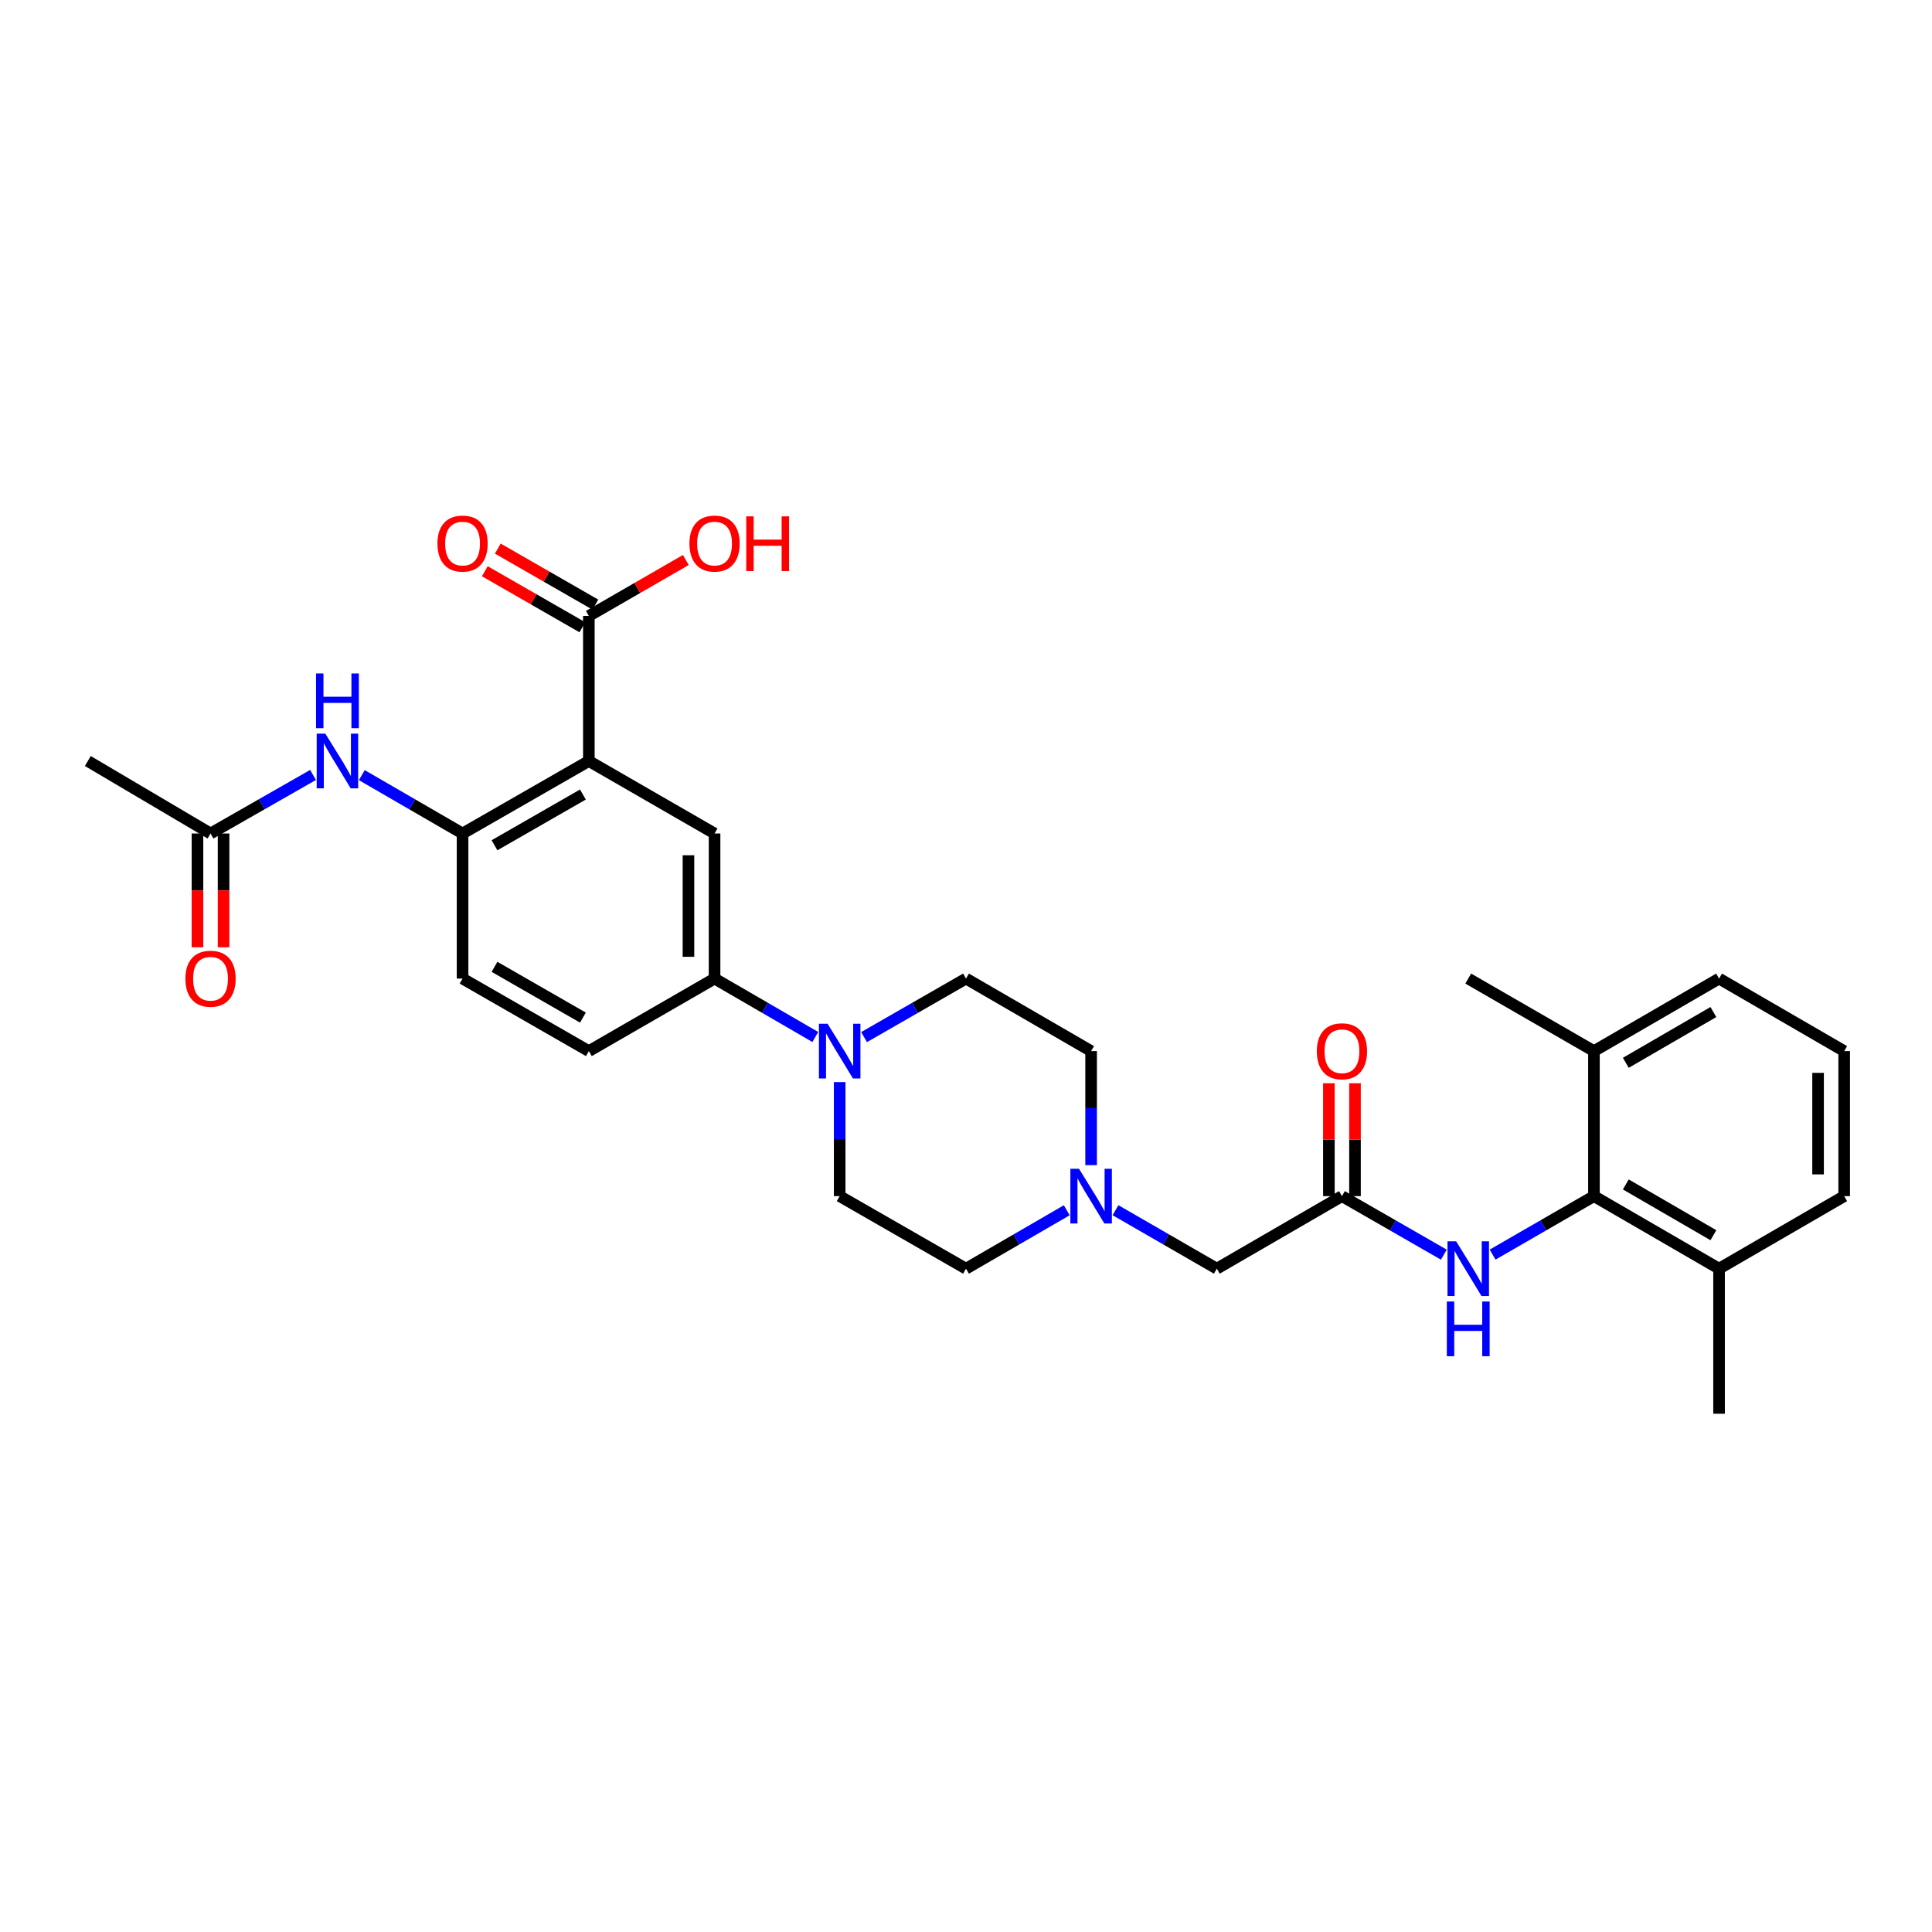 <?xml version='1.0' encoding='iso-8859-1'?>
<svg version='1.1' baseProfile='full'
              xmlns='http://www.w3.org/2000/svg'
                      xmlns:rdkit='http://www.rdkit.org/xml'
                      xmlns:xlink='http://www.w3.org/1999/xlink'
                  xml:space='preserve'
width='1000px' height='1000px' viewBox='0 0 1000 1000'>
<!-- END OF HEADER -->
<rect style='opacity:1.0;fill:#FFFFFF;stroke:none' width='1000' height='1000' x='0' y='0'> </rect>
<path class='bond-0' d='M 304.788,393.899 L 239.42,431.421' style='fill:none;fill-rule:evenodd;stroke:#000000;stroke-width:6px;stroke-linecap:butt;stroke-linejoin:miter;stroke-opacity:1' />
<path class='bond-0' d='M 301.709,411.245 L 255.951,437.51' style='fill:none;fill-rule:evenodd;stroke:#000000;stroke-width:6px;stroke-linecap:butt;stroke-linejoin:miter;stroke-opacity:1' />
<path class='bond-2' d='M 304.788,393.899 L 369.856,431.421' style='fill:none;fill-rule:evenodd;stroke:#000000;stroke-width:6px;stroke-linecap:butt;stroke-linejoin:miter;stroke-opacity:1' />
<path class='bond-3' d='M 304.788,393.899 L 304.788,318.811' style='fill:none;fill-rule:evenodd;stroke:#000000;stroke-width:6px;stroke-linecap:butt;stroke-linejoin:miter;stroke-opacity:1' />
<path class='bond-8' d='M 239.42,431.421 L 213.346,416.313' style='fill:none;fill-rule:evenodd;stroke:#000000;stroke-width:6px;stroke-linecap:butt;stroke-linejoin:miter;stroke-opacity:1' />
<path class='bond-8' d='M 213.346,416.313 L 187.271,401.206' style='fill:none;fill-rule:evenodd;stroke:#0000FF;stroke-width:6px;stroke-linecap:butt;stroke-linejoin:miter;stroke-opacity:1' />
<path class='bond-14' d='M 239.42,431.421 L 239.42,506.509' style='fill:none;fill-rule:evenodd;stroke:#000000;stroke-width:6px;stroke-linecap:butt;stroke-linejoin:miter;stroke-opacity:1' />
<path class='bond-1' d='M 422.005,536.742 L 395.931,521.625' style='fill:none;fill-rule:evenodd;stroke:#0000FF;stroke-width:6px;stroke-linecap:butt;stroke-linejoin:miter;stroke-opacity:1' />
<path class='bond-1' d='M 395.931,521.625 L 369.856,506.509' style='fill:none;fill-rule:evenodd;stroke:#000000;stroke-width:6px;stroke-linecap:butt;stroke-linejoin:miter;stroke-opacity:1' />
<path class='bond-11' d='M 447.242,536.804 L 473.621,521.656' style='fill:none;fill-rule:evenodd;stroke:#0000FF;stroke-width:6px;stroke-linecap:butt;stroke-linejoin:miter;stroke-opacity:1' />
<path class='bond-11' d='M 473.621,521.656 L 500,506.509' style='fill:none;fill-rule:evenodd;stroke:#000000;stroke-width:6px;stroke-linecap:butt;stroke-linejoin:miter;stroke-opacity:1' />
<path class='bond-12' d='M 434.617,560.09 L 434.617,589.604' style='fill:none;fill-rule:evenodd;stroke:#0000FF;stroke-width:6px;stroke-linecap:butt;stroke-linejoin:miter;stroke-opacity:1' />
<path class='bond-12' d='M 434.617,589.604 L 434.617,619.119' style='fill:none;fill-rule:evenodd;stroke:#000000;stroke-width:6px;stroke-linecap:butt;stroke-linejoin:miter;stroke-opacity:1' />
<path class='bond-5' d='M 369.856,431.421 L 369.856,506.509' style='fill:none;fill-rule:evenodd;stroke:#000000;stroke-width:6px;stroke-linecap:butt;stroke-linejoin:miter;stroke-opacity:1' />
<path class='bond-5' d='M 356.346,442.684 L 356.346,495.246' style='fill:none;fill-rule:evenodd;stroke:#000000;stroke-width:6px;stroke-linecap:butt;stroke-linejoin:miter;stroke-opacity:1' />
<path class='bond-15' d='M 308.153,312.953 L 282.911,298.455' style='fill:none;fill-rule:evenodd;stroke:#000000;stroke-width:6px;stroke-linecap:butt;stroke-linejoin:miter;stroke-opacity:1' />
<path class='bond-15' d='M 282.911,298.455 L 257.669,283.958' style='fill:none;fill-rule:evenodd;stroke:#FF0000;stroke-width:6px;stroke-linecap:butt;stroke-linejoin:miter;stroke-opacity:1' />
<path class='bond-15' d='M 301.424,324.669 L 276.182,310.171' style='fill:none;fill-rule:evenodd;stroke:#000000;stroke-width:6px;stroke-linecap:butt;stroke-linejoin:miter;stroke-opacity:1' />
<path class='bond-15' d='M 276.182,310.171 L 250.94,295.673' style='fill:none;fill-rule:evenodd;stroke:#FF0000;stroke-width:6px;stroke-linecap:butt;stroke-linejoin:miter;stroke-opacity:1' />
<path class='bond-23' d='M 304.788,318.811 L 329.883,304.331' style='fill:none;fill-rule:evenodd;stroke:#000000;stroke-width:6px;stroke-linecap:butt;stroke-linejoin:miter;stroke-opacity:1' />
<path class='bond-23' d='M 329.883,304.331 L 354.978,289.851' style='fill:none;fill-rule:evenodd;stroke:#FF0000;stroke-width:6px;stroke-linecap:butt;stroke-linejoin:miter;stroke-opacity:1' />
<path class='bond-4' d='M 825.025,619.119 L 798.8,634.251' style='fill:none;fill-rule:evenodd;stroke:#000000;stroke-width:6px;stroke-linecap:butt;stroke-linejoin:miter;stroke-opacity:1' />
<path class='bond-4' d='M 798.8,634.251 L 772.575,649.383' style='fill:none;fill-rule:evenodd;stroke:#0000FF;stroke-width:6px;stroke-linecap:butt;stroke-linejoin:miter;stroke-opacity:1' />
<path class='bond-16' d='M 825.025,619.119 L 889.785,656.663' style='fill:none;fill-rule:evenodd;stroke:#000000;stroke-width:6px;stroke-linecap:butt;stroke-linejoin:miter;stroke-opacity:1' />
<path class='bond-16' d='M 841.515,613.062 L 886.847,639.343' style='fill:none;fill-rule:evenodd;stroke:#000000;stroke-width:6px;stroke-linecap:butt;stroke-linejoin:miter;stroke-opacity:1' />
<path class='bond-17' d='M 825.025,619.119 L 825.025,544.053' style='fill:none;fill-rule:evenodd;stroke:#000000;stroke-width:6px;stroke-linecap:butt;stroke-linejoin:miter;stroke-opacity:1' />
<path class='bond-19' d='M 369.856,506.509 L 304.788,544.053' style='fill:none;fill-rule:evenodd;stroke:#000000;stroke-width:6px;stroke-linecap:butt;stroke-linejoin:miter;stroke-opacity:1' />
<path class='bond-6' d='M 747.332,649.412 L 720.96,634.266' style='fill:none;fill-rule:evenodd;stroke:#0000FF;stroke-width:6px;stroke-linecap:butt;stroke-linejoin:miter;stroke-opacity:1' />
<path class='bond-6' d='M 720.96,634.266 L 694.589,619.119' style='fill:none;fill-rule:evenodd;stroke:#000000;stroke-width:6px;stroke-linecap:butt;stroke-linejoin:miter;stroke-opacity:1' />
<path class='bond-7' d='M 694.589,619.119 L 629.828,656.663' style='fill:none;fill-rule:evenodd;stroke:#000000;stroke-width:6px;stroke-linecap:butt;stroke-linejoin:miter;stroke-opacity:1' />
<path class='bond-18' d='M 701.344,619.119 L 701.344,589.904' style='fill:none;fill-rule:evenodd;stroke:#000000;stroke-width:6px;stroke-linecap:butt;stroke-linejoin:miter;stroke-opacity:1' />
<path class='bond-18' d='M 701.344,589.904 L 701.344,560.69' style='fill:none;fill-rule:evenodd;stroke:#FF0000;stroke-width:6px;stroke-linecap:butt;stroke-linejoin:miter;stroke-opacity:1' />
<path class='bond-18' d='M 687.833,619.119 L 687.833,589.904' style='fill:none;fill-rule:evenodd;stroke:#000000;stroke-width:6px;stroke-linecap:butt;stroke-linejoin:miter;stroke-opacity:1' />
<path class='bond-18' d='M 687.833,589.904 L 687.833,560.69' style='fill:none;fill-rule:evenodd;stroke:#FF0000;stroke-width:6px;stroke-linecap:butt;stroke-linejoin:miter;stroke-opacity:1' />
<path class='bond-10' d='M 162.029,401.114 L 135.499,416.267' style='fill:none;fill-rule:evenodd;stroke:#0000FF;stroke-width:6px;stroke-linecap:butt;stroke-linejoin:miter;stroke-opacity:1' />
<path class='bond-10' d='M 135.499,416.267 L 108.969,431.421' style='fill:none;fill-rule:evenodd;stroke:#000000;stroke-width:6px;stroke-linecap:butt;stroke-linejoin:miter;stroke-opacity:1' />
<path class='bond-9' d='M 552.149,626.43 L 526.074,641.547' style='fill:none;fill-rule:evenodd;stroke:#0000FF;stroke-width:6px;stroke-linecap:butt;stroke-linejoin:miter;stroke-opacity:1' />
<path class='bond-9' d='M 526.074,641.547 L 500,656.663' style='fill:none;fill-rule:evenodd;stroke:#000000;stroke-width:6px;stroke-linecap:butt;stroke-linejoin:miter;stroke-opacity:1' />
<path class='bond-13' d='M 577.378,626.4 L 603.603,641.531' style='fill:none;fill-rule:evenodd;stroke:#0000FF;stroke-width:6px;stroke-linecap:butt;stroke-linejoin:miter;stroke-opacity:1' />
<path class='bond-13' d='M 603.603,641.531 L 629.828,656.663' style='fill:none;fill-rule:evenodd;stroke:#000000;stroke-width:6px;stroke-linecap:butt;stroke-linejoin:miter;stroke-opacity:1' />
<path class='bond-31' d='M 564.76,603.082 L 564.76,573.568' style='fill:none;fill-rule:evenodd;stroke:#0000FF;stroke-width:6px;stroke-linecap:butt;stroke-linejoin:miter;stroke-opacity:1' />
<path class='bond-31' d='M 564.76,573.568 L 564.76,544.053' style='fill:none;fill-rule:evenodd;stroke:#000000;stroke-width:6px;stroke-linecap:butt;stroke-linejoin:miter;stroke-opacity:1' />
<path class='bond-20' d='M 102.214,431.421 L 102.214,460.866' style='fill:none;fill-rule:evenodd;stroke:#000000;stroke-width:6px;stroke-linecap:butt;stroke-linejoin:miter;stroke-opacity:1' />
<path class='bond-20' d='M 102.214,460.866 L 102.214,490.312' style='fill:none;fill-rule:evenodd;stroke:#FF0000;stroke-width:6px;stroke-linecap:butt;stroke-linejoin:miter;stroke-opacity:1' />
<path class='bond-20' d='M 115.724,431.421 L 115.724,460.866' style='fill:none;fill-rule:evenodd;stroke:#000000;stroke-width:6px;stroke-linecap:butt;stroke-linejoin:miter;stroke-opacity:1' />
<path class='bond-20' d='M 115.724,460.866 L 115.724,490.312' style='fill:none;fill-rule:evenodd;stroke:#FF0000;stroke-width:6px;stroke-linecap:butt;stroke-linejoin:miter;stroke-opacity:1' />
<path class='bond-25' d='M 108.969,431.421 L 45.455,393.899' style='fill:none;fill-rule:evenodd;stroke:#000000;stroke-width:6px;stroke-linecap:butt;stroke-linejoin:miter;stroke-opacity:1' />
<path class='bond-22' d='M 500,506.509 L 564.76,544.053' style='fill:none;fill-rule:evenodd;stroke:#000000;stroke-width:6px;stroke-linecap:butt;stroke-linejoin:miter;stroke-opacity:1' />
<path class='bond-21' d='M 434.617,619.119 L 500,656.663' style='fill:none;fill-rule:evenodd;stroke:#000000;stroke-width:6px;stroke-linecap:butt;stroke-linejoin:miter;stroke-opacity:1' />
<path class='bond-30' d='M 239.42,506.509 L 304.788,544.053' style='fill:none;fill-rule:evenodd;stroke:#000000;stroke-width:6px;stroke-linecap:butt;stroke-linejoin:miter;stroke-opacity:1' />
<path class='bond-30' d='M 255.954,500.425 L 301.712,526.706' style='fill:none;fill-rule:evenodd;stroke:#000000;stroke-width:6px;stroke-linecap:butt;stroke-linejoin:miter;stroke-opacity:1' />
<path class='bond-27' d='M 889.785,656.663 L 954.545,619.119' style='fill:none;fill-rule:evenodd;stroke:#000000;stroke-width:6px;stroke-linecap:butt;stroke-linejoin:miter;stroke-opacity:1' />
<path class='bond-29' d='M 889.785,656.663 L 889.785,731.751' style='fill:none;fill-rule:evenodd;stroke:#000000;stroke-width:6px;stroke-linecap:butt;stroke-linejoin:miter;stroke-opacity:1' />
<path class='bond-26' d='M 825.025,544.053 L 889.785,506.509' style='fill:none;fill-rule:evenodd;stroke:#000000;stroke-width:6px;stroke-linecap:butt;stroke-linejoin:miter;stroke-opacity:1' />
<path class='bond-26' d='M 841.515,550.11 L 886.847,523.829' style='fill:none;fill-rule:evenodd;stroke:#000000;stroke-width:6px;stroke-linecap:butt;stroke-linejoin:miter;stroke-opacity:1' />
<path class='bond-28' d='M 825.025,544.053 L 759.957,506.509' style='fill:none;fill-rule:evenodd;stroke:#000000;stroke-width:6px;stroke-linecap:butt;stroke-linejoin:miter;stroke-opacity:1' />
<path class='bond-24' d='M 954.545,544.053 L 889.785,506.509' style='fill:none;fill-rule:evenodd;stroke:#000000;stroke-width:6px;stroke-linecap:butt;stroke-linejoin:miter;stroke-opacity:1' />
<path class='bond-32' d='M 954.545,544.053 L 954.545,619.119' style='fill:none;fill-rule:evenodd;stroke:#000000;stroke-width:6px;stroke-linecap:butt;stroke-linejoin:miter;stroke-opacity:1' />
<path class='bond-32' d='M 941.035,555.313 L 941.035,607.859' style='fill:none;fill-rule:evenodd;stroke:#000000;stroke-width:6px;stroke-linecap:butt;stroke-linejoin:miter;stroke-opacity:1' />
<path  class='atom-2' d='M 428.357 529.893
L 437.637 544.893
Q 438.557 546.373, 440.037 549.053
Q 441.517 551.733, 441.597 551.893
L 441.597 529.893
L 445.357 529.893
L 445.357 558.213
L 441.477 558.213
L 431.517 541.813
Q 430.357 539.893, 429.117 537.693
Q 427.917 535.493, 427.557 534.813
L 427.557 558.213
L 423.877 558.213
L 423.877 529.893
L 428.357 529.893
' fill='#0000FF'/>
<path  class='atom-7' d='M 753.697 642.503
L 762.977 657.503
Q 763.897 658.983, 765.377 661.663
Q 766.857 664.343, 766.937 664.503
L 766.937 642.503
L 770.697 642.503
L 770.697 670.823
L 766.817 670.823
L 756.857 654.423
Q 755.697 652.503, 754.457 650.303
Q 753.257 648.103, 752.897 647.423
L 752.897 670.823
L 749.217 670.823
L 749.217 642.503
L 753.697 642.503
' fill='#0000FF'/>
<path  class='atom-7' d='M 748.877 673.655
L 752.717 673.655
L 752.717 685.695
L 767.197 685.695
L 767.197 673.655
L 771.037 673.655
L 771.037 701.975
L 767.197 701.975
L 767.197 688.895
L 752.717 688.895
L 752.717 701.975
L 748.877 701.975
L 748.877 673.655
' fill='#0000FF'/>
<path  class='atom-9' d='M 168.4 379.739
L 177.68 394.739
Q 178.6 396.219, 180.08 398.899
Q 181.56 401.579, 181.64 401.739
L 181.64 379.739
L 185.4 379.739
L 185.4 408.059
L 181.52 408.059
L 171.56 391.659
Q 170.4 389.739, 169.16 387.539
Q 167.96 385.339, 167.6 384.659
L 167.6 408.059
L 163.92 408.059
L 163.92 379.739
L 168.4 379.739
' fill='#0000FF'/>
<path  class='atom-9' d='M 163.58 348.587
L 167.42 348.587
L 167.42 360.627
L 181.9 360.627
L 181.9 348.587
L 185.74 348.587
L 185.74 376.907
L 181.9 376.907
L 181.9 363.827
L 167.42 363.827
L 167.42 376.907
L 163.58 376.907
L 163.58 348.587
' fill='#0000FF'/>
<path  class='atom-10' d='M 558.5 604.959
L 567.78 619.959
Q 568.7 621.439, 570.18 624.119
Q 571.66 626.799, 571.74 626.959
L 571.74 604.959
L 575.5 604.959
L 575.5 633.279
L 571.62 633.279
L 561.66 616.879
Q 560.5 614.959, 559.26 612.759
Q 558.06 610.559, 557.7 609.879
L 557.7 633.279
L 554.02 633.279
L 554.02 604.959
L 558.5 604.959
' fill='#0000FF'/>
<path  class='atom-16' d='M 226.42 281.347
Q 226.42 274.547, 229.78 270.747
Q 233.14 266.947, 239.42 266.947
Q 245.7 266.947, 249.06 270.747
Q 252.42 274.547, 252.42 281.347
Q 252.42 288.227, 249.02 292.147
Q 245.62 296.027, 239.42 296.027
Q 233.18 296.027, 229.78 292.147
Q 226.42 288.267, 226.42 281.347
M 239.42 292.827
Q 243.74 292.827, 246.06 289.947
Q 248.42 287.027, 248.42 281.347
Q 248.42 275.787, 246.06 272.987
Q 243.74 270.147, 239.42 270.147
Q 235.1 270.147, 232.74 272.947
Q 230.42 275.747, 230.42 281.347
Q 230.42 287.067, 232.74 289.947
Q 235.1 292.827, 239.42 292.827
' fill='#FF0000'/>
<path  class='atom-19' d='M 681.589 544.133
Q 681.589 537.333, 684.949 533.533
Q 688.309 529.733, 694.589 529.733
Q 700.869 529.733, 704.229 533.533
Q 707.589 537.333, 707.589 544.133
Q 707.589 551.013, 704.189 554.933
Q 700.789 558.813, 694.589 558.813
Q 688.349 558.813, 684.949 554.933
Q 681.589 551.053, 681.589 544.133
M 694.589 555.613
Q 698.909 555.613, 701.229 552.733
Q 703.589 549.813, 703.589 544.133
Q 703.589 538.573, 701.229 535.773
Q 698.909 532.933, 694.589 532.933
Q 690.269 532.933, 687.909 535.733
Q 685.589 538.533, 685.589 544.133
Q 685.589 549.853, 687.909 552.733
Q 690.269 555.613, 694.589 555.613
' fill='#FF0000'/>
<path  class='atom-21' d='M 95.969 506.589
Q 95.969 499.789, 99.329 495.989
Q 102.689 492.189, 108.969 492.189
Q 115.249 492.189, 118.609 495.989
Q 121.969 499.789, 121.969 506.589
Q 121.969 513.469, 118.569 517.389
Q 115.169 521.269, 108.969 521.269
Q 102.729 521.269, 99.329 517.389
Q 95.969 513.509, 95.969 506.589
M 108.969 518.069
Q 113.289 518.069, 115.609 515.189
Q 117.969 512.269, 117.969 506.589
Q 117.969 501.029, 115.609 498.229
Q 113.289 495.389, 108.969 495.389
Q 104.649 495.389, 102.289 498.189
Q 99.969 500.989, 99.969 506.589
Q 99.969 512.309, 102.289 515.189
Q 104.649 518.069, 108.969 518.069
' fill='#FF0000'/>
<path  class='atom-24' d='M 356.856 281.347
Q 356.856 274.547, 360.216 270.747
Q 363.576 266.947, 369.856 266.947
Q 376.136 266.947, 379.496 270.747
Q 382.856 274.547, 382.856 281.347
Q 382.856 288.227, 379.456 292.147
Q 376.056 296.027, 369.856 296.027
Q 363.616 296.027, 360.216 292.147
Q 356.856 288.267, 356.856 281.347
M 369.856 292.827
Q 374.176 292.827, 376.496 289.947
Q 378.856 287.027, 378.856 281.347
Q 378.856 275.787, 376.496 272.987
Q 374.176 270.147, 369.856 270.147
Q 365.536 270.147, 363.176 272.947
Q 360.856 275.747, 360.856 281.347
Q 360.856 287.067, 363.176 289.947
Q 365.536 292.827, 369.856 292.827
' fill='#FF0000'/>
<path  class='atom-24' d='M 386.256 267.267
L 390.096 267.267
L 390.096 279.307
L 404.576 279.307
L 404.576 267.267
L 408.416 267.267
L 408.416 295.587
L 404.576 295.587
L 404.576 282.507
L 390.096 282.507
L 390.096 295.587
L 386.256 295.587
L 386.256 267.267
' fill='#FF0000'/>
</svg>
